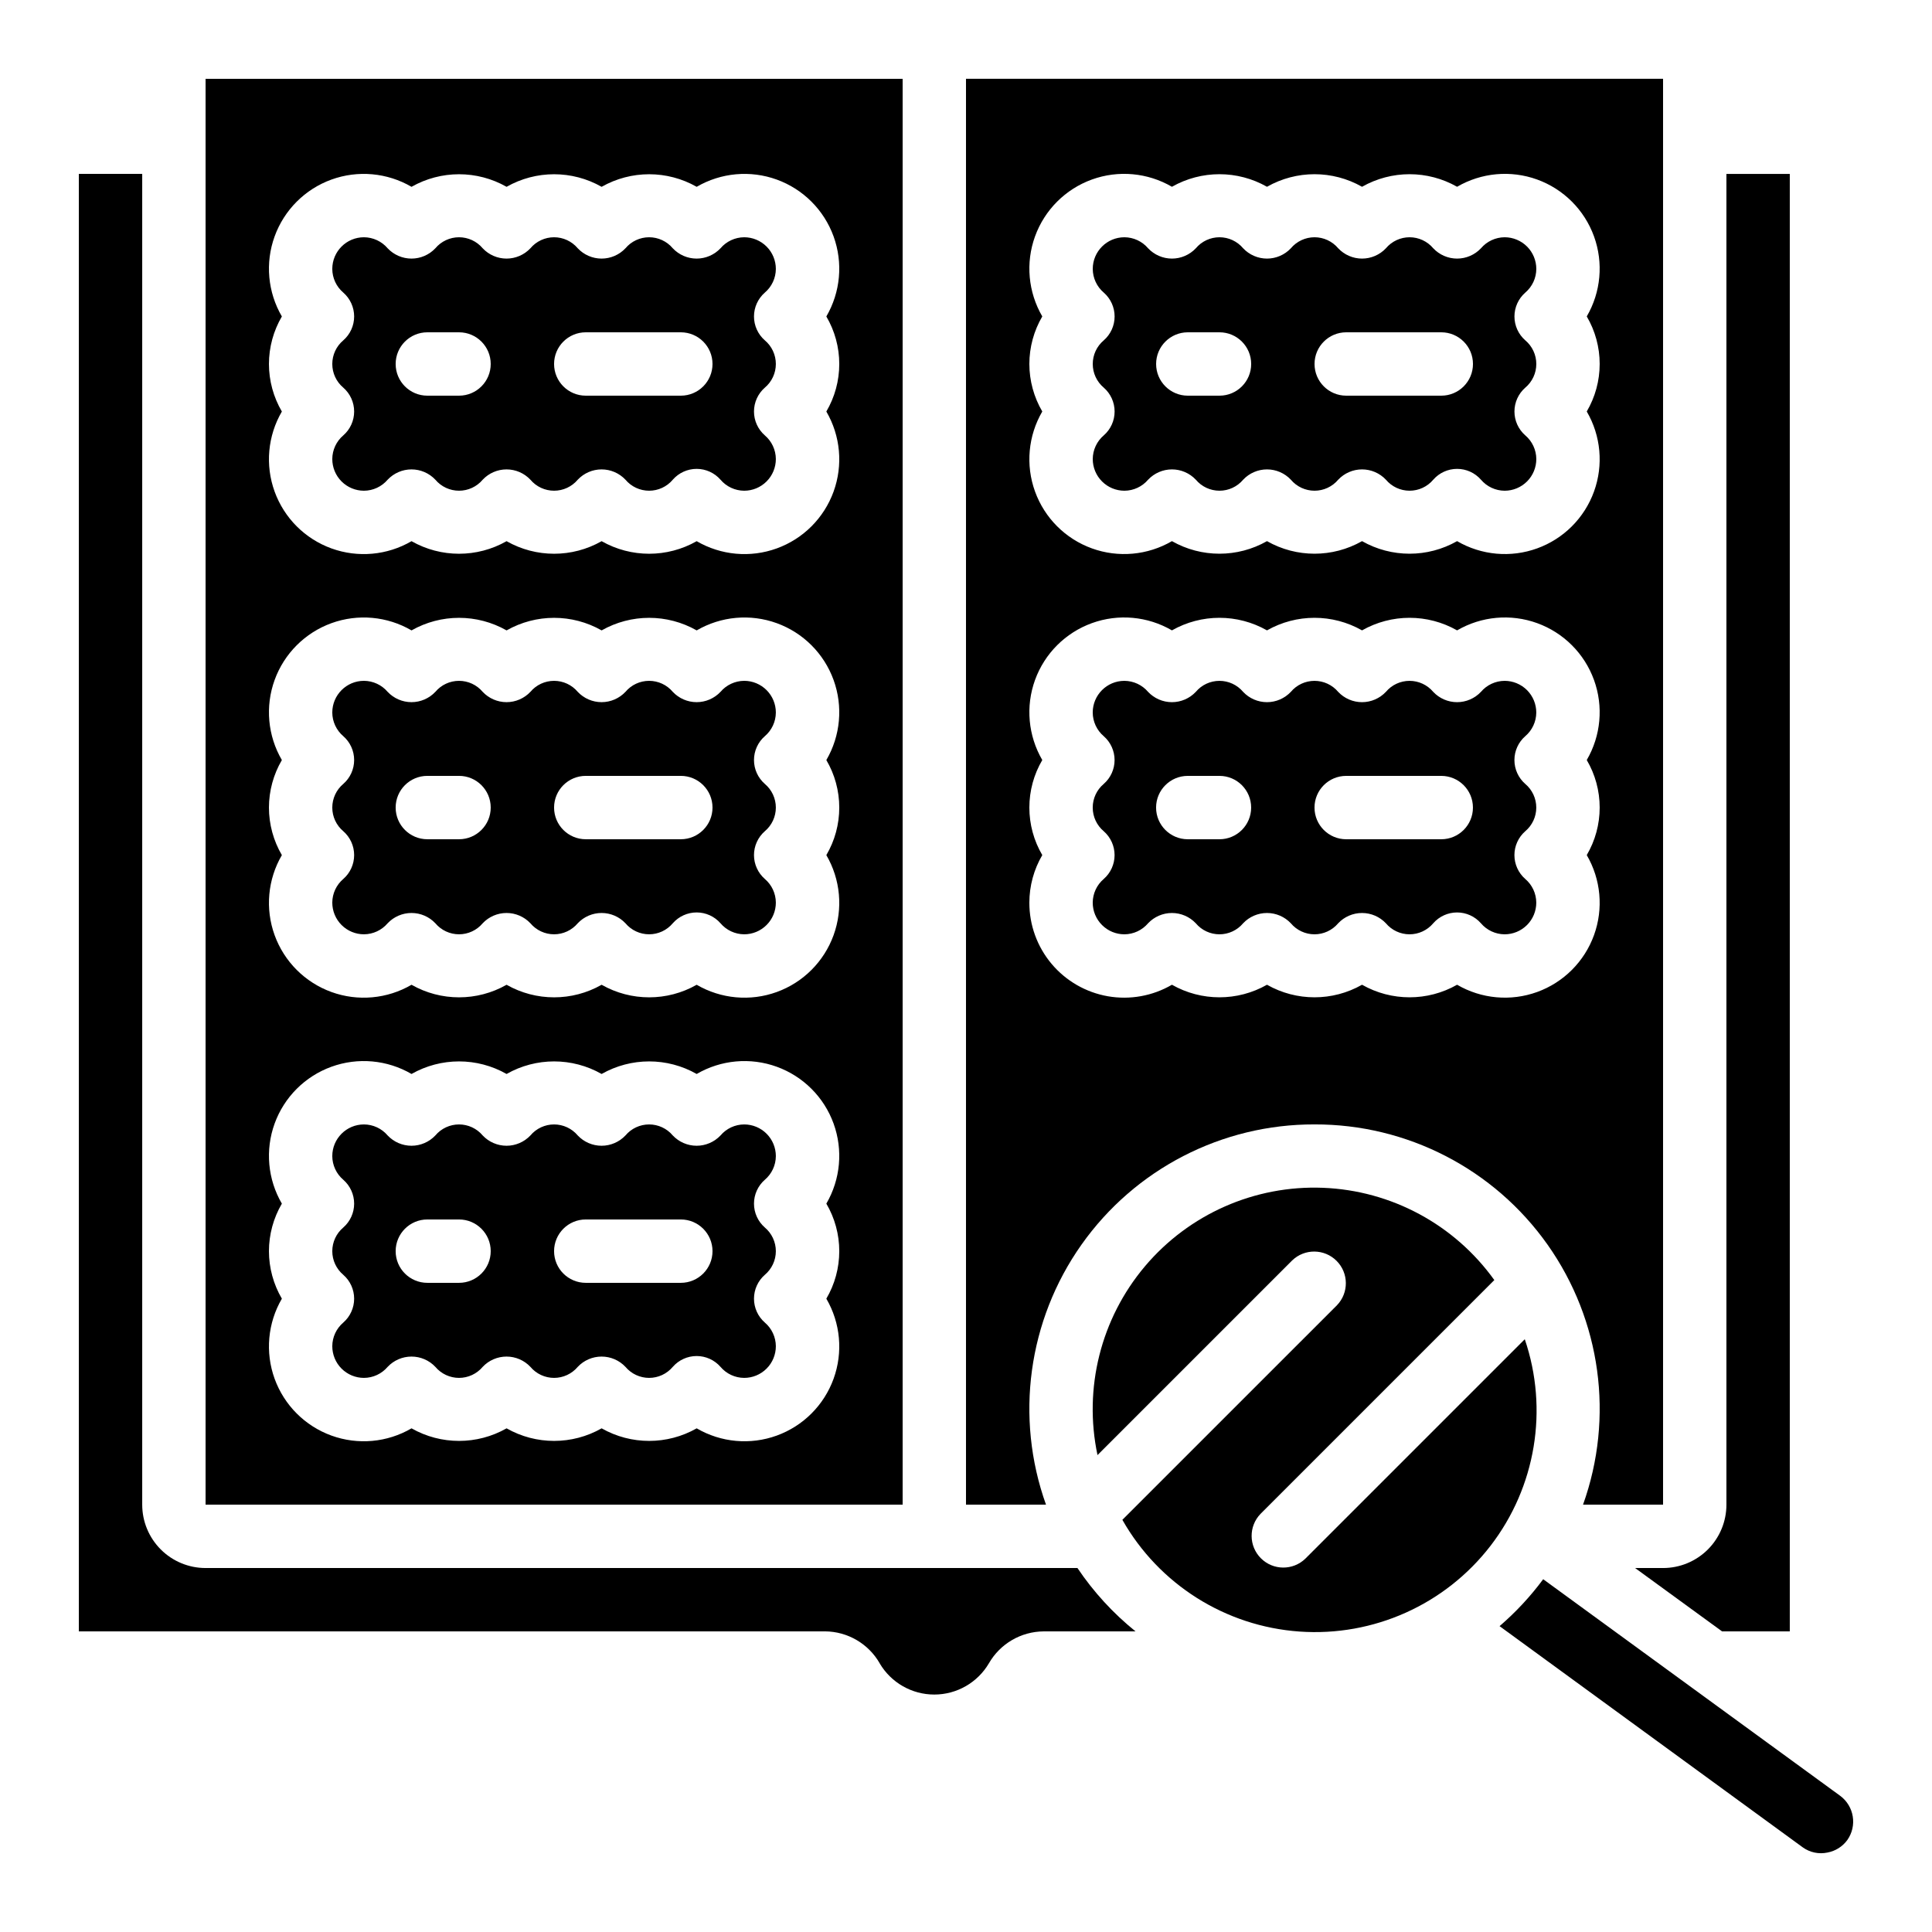 <?xml version="1.0" encoding="UTF-8"?>
<!-- Uploaded to: SVG Repo, www.svgrepo.com, Generator: SVG Repo Mixer Tools -->
<svg fill="#000000" width="800px" height="800px" version="1.1" viewBox="144 144 512 512" xmlns="http://www.w3.org/2000/svg">
 <g>
  <path d="m232.06 265.65c0 2.227 0.883 4.363 2.457 5.938 1.578 1.574 3.711 2.461 5.938 2.461 2.418-0.016 4.707-1.082 6.273-2.922 1.645-1.742 3.93-2.731 6.324-2.731 2.394 0 4.68 0.988 6.32 2.731 1.559 1.852 3.856 2.918 6.273 2.918 2.422 0 4.715-1.066 6.273-2.918 1.641-1.742 3.93-2.731 6.324-2.731 2.391 0 4.68 0.988 6.32 2.731 1.559 1.852 3.856 2.918 6.273 2.918 2.418 0 4.715-1.066 6.273-2.918 1.641-1.742 3.93-2.731 6.32-2.731 2.394 0 4.684 0.988 6.324 2.731 1.559 1.852 3.852 2.918 6.273 2.918 2.418 0 4.715-1.066 6.269-2.918 1.598-1.824 3.902-2.871 6.324-2.871s4.731 1.047 6.324 2.871c1.566 1.84 3.856 2.906 6.273 2.922 2.227 0 4.359-0.887 5.934-2.461 1.578-1.574 2.461-3.711 2.461-5.938-0.012-2.414-1.082-4.707-2.922-6.273-1.824-1.594-2.871-3.898-2.871-6.32 0-2.426 1.047-4.731 2.871-6.324 1.852-1.555 2.922-3.852 2.922-6.273 0-2.418-1.07-4.715-2.922-6.269-1.824-1.594-2.871-3.902-2.871-6.324s1.047-4.727 2.871-6.324c1.84-1.562 2.91-3.856 2.922-6.269 0-2.227-0.883-4.363-2.461-5.938-1.574-1.574-3.707-2.461-5.934-2.461-2.418 0.016-4.707 1.082-6.273 2.922-1.645 1.742-3.93 2.731-6.324 2.731s-4.68-0.988-6.324-2.731c-1.555-1.852-3.852-2.922-6.269-2.922-2.422 0-4.715 1.07-6.273 2.922-1.641 1.742-3.93 2.731-6.324 2.731-2.391 0-4.68-0.988-6.32-2.731-1.559-1.852-3.856-2.922-6.273-2.922-2.418 0-4.715 1.07-6.273 2.922-1.641 1.742-3.93 2.731-6.32 2.731-2.394 0-4.684-0.988-6.324-2.731-1.559-1.852-3.852-2.922-6.273-2.922-2.418 0-4.715 1.07-6.273 2.922-1.641 1.742-3.926 2.731-6.32 2.731-2.394 0-4.68-0.988-6.324-2.731-1.566-1.84-3.856-2.906-6.273-2.922-4.637 0-8.395 3.762-8.395 8.398 0.012 2.414 1.082 4.707 2.922 6.269 1.824 1.598 2.871 3.902 2.871 6.324s-1.047 4.731-2.871 6.324c-1.852 1.555-2.922 3.852-2.922 6.269 0 2.422 1.07 4.719 2.922 6.273 1.824 1.594 2.871 3.898 2.871 6.324 0 2.422-1.047 4.727-2.871 6.32-1.84 1.566-2.91 3.859-2.922 6.273zm67.176-33.586h25.191-0.004c4.641 0 8.398 3.758 8.398 8.395 0 4.641-3.758 8.398-8.398 8.398h-25.188c-4.641 0-8.398-3.758-8.398-8.398 0-4.637 3.758-8.395 8.398-8.395zm-41.984 0h8.398-0.004c4.637 0 8.398 3.758 8.398 8.395 0 4.641-3.762 8.398-8.398 8.398h-8.395c-4.641 0-8.398-3.758-8.398-8.398 0-4.637 3.758-8.395 8.398-8.395z"/>
  <path d="m232.06 383.2c0 2.231 0.883 4.363 2.457 5.938 1.578 1.578 3.711 2.461 5.938 2.461 2.418-0.016 4.707-1.082 6.273-2.922 1.645-1.742 3.93-2.727 6.324-2.727 2.394 0 4.68 0.984 6.32 2.727 1.559 1.852 3.856 2.922 6.273 2.922 2.422 0 4.715-1.07 6.273-2.922 1.641-1.742 3.93-2.727 6.324-2.727 2.391 0 4.68 0.984 6.32 2.727 1.559 1.852 3.856 2.922 6.273 2.922 2.418 0 4.715-1.07 6.273-2.922 1.641-1.742 3.93-2.727 6.32-2.727 2.394 0 4.684 0.984 6.324 2.727 1.559 1.852 3.852 2.922 6.273 2.922 2.418 0 4.715-1.07 6.269-2.922 1.598-1.824 3.902-2.871 6.324-2.871s4.731 1.047 6.324 2.871c1.566 1.84 3.856 2.906 6.273 2.922 2.227 0 4.359-0.883 5.934-2.461 1.578-1.574 2.461-3.707 2.461-5.938-0.012-2.414-1.082-4.707-2.922-6.269-1.824-1.594-2.871-3.902-2.871-6.324s1.047-4.727 2.871-6.324c1.852-1.555 2.922-3.852 2.922-6.269 0-2.422-1.07-4.715-2.922-6.273-1.824-1.594-2.871-3.898-2.871-6.324 0-2.422 1.047-4.727 2.871-6.32 1.84-1.566 2.91-3.856 2.922-6.273 0-2.227-0.883-4.363-2.461-5.938-1.574-1.574-3.707-2.461-5.934-2.461-2.418 0.016-4.707 1.082-6.273 2.922-1.645 1.742-3.93 2.731-6.324 2.731s-4.68-0.988-6.324-2.731c-1.555-1.852-3.852-2.918-6.269-2.918-2.422 0-4.715 1.066-6.273 2.918-1.641 1.742-3.93 2.731-6.324 2.731-2.391 0-4.68-0.988-6.32-2.731-1.559-1.852-3.856-2.918-6.273-2.918-2.418 0-4.715 1.066-6.273 2.918-1.641 1.742-3.93 2.731-6.32 2.731-2.394 0-4.684-0.988-6.324-2.731-1.559-1.852-3.852-2.918-6.273-2.918-2.418 0-4.715 1.066-6.273 2.918-1.641 1.742-3.926 2.731-6.32 2.731-2.394 0-4.68-0.988-6.324-2.731-1.566-1.84-3.856-2.906-6.273-2.922-4.637 0-8.395 3.762-8.395 8.398 0.012 2.418 1.082 4.707 2.922 6.273 1.824 1.594 2.871 3.898 2.871 6.32 0 2.426-1.047 4.731-2.871 6.324-1.852 1.559-2.922 3.852-2.922 6.273 0 2.418 1.07 4.715 2.922 6.269 1.824 1.598 2.871 3.902 2.871 6.324s-1.047 4.731-2.871 6.324c-1.84 1.562-2.91 3.856-2.922 6.269zm67.176-33.586h25.191-0.004c4.641 0 8.398 3.758 8.398 8.398 0 4.637-3.758 8.395-8.398 8.395h-25.188c-4.641 0-8.398-3.758-8.398-8.395 0-4.641 3.758-8.398 8.398-8.398zm-41.984 0h8.398-0.004c4.637 0 8.398 3.758 8.398 8.398 0 4.637-3.762 8.395-8.398 8.395h-8.395c-4.641 0-8.398-3.758-8.398-8.395 0-4.641 3.758-8.398 8.398-8.398z"/>
  <path d="m441.44 546.77c9.699 17.109 27.316 28.223 46.934 29.609 19.617 1.383 38.625-7.148 50.629-22.723 12.004-15.578 15.414-36.129 9.078-54.746l-58.156 58.156c-3.297 3.18-8.535 3.137-11.773-0.105-3.238-3.238-3.285-8.473-0.102-11.77l61.961-61.961c-10.555-14.719-27.312-23.742-45.41-24.453-18.098-0.711-35.512 6.973-47.191 20.816-11.676 13.844-16.312 32.305-12.562 50.023l51.582-51.582c3.297-3.184 8.531-3.137 11.773 0.102 3.238 3.238 3.281 8.477 0.102 11.77z"/>
  <path d="m552.96 562.51c-3.379 4.562-7.258 8.734-11.562 12.434l80.332 58.609c1.898 1.375 4.289 1.879 6.582 1.387 2.098-0.391 3.969-1.57 5.231-3.293 2.68-3.777 1.836-9.008-1.898-11.754z"/>
  <path d="m198.48 542.75h184.73v-377.86h-184.73zm16.793-302.29c0.004-4.426 1.188-8.773 3.426-12.594-3.758-6.438-4.461-14.211-1.922-21.215 2.539-7.008 8.059-12.527 15.062-15.066 7.008-2.535 14.781-1.832 21.219 1.922 7.809-4.441 17.379-4.441 25.191 0 7.809-4.441 17.379-4.441 25.188 0 7.812-4.441 17.383-4.441 25.191 0 6.438-3.754 14.211-4.457 21.215-1.922 7.008 2.539 12.527 8.059 15.066 15.066 2.539 7.004 1.836 14.777-1.922 21.215 2.246 3.82 3.426 8.168 3.426 12.594 0 4.43-1.18 8.777-3.426 12.598 3.758 6.438 4.461 14.207 1.922 21.215-2.539 7.008-8.059 12.527-15.066 15.062-7.004 2.539-14.777 1.836-21.215-1.918-7.809 4.441-17.379 4.441-25.191 0-7.809 4.441-17.379 4.441-25.188 0-7.812 4.441-17.383 4.441-25.191 0-6.438 3.754-14.211 4.457-21.219 1.918-7.004-2.535-12.523-8.055-15.062-15.062-2.539-7.008-1.836-14.777 1.922-21.215-2.238-3.82-3.422-8.168-3.426-12.598zm0 117.56c0.004-4.43 1.188-8.777 3.426-12.598-3.758-6.438-4.461-14.207-1.922-21.215 2.539-7.008 8.059-12.523 15.062-15.062 7.008-2.539 14.781-1.836 21.219 1.918 7.809-4.441 17.379-4.441 25.191 0 7.809-4.441 17.379-4.441 25.188 0 7.812-4.441 17.383-4.441 25.191 0 6.438-3.754 14.211-4.457 21.215-1.918 7.008 2.539 12.527 8.055 15.066 15.062s1.836 14.777-1.922 21.215c2.246 3.82 3.426 8.168 3.426 12.598 0 4.426-1.18 8.777-3.426 12.594 3.758 6.438 4.461 14.211 1.922 21.215-2.539 7.008-8.059 12.527-15.066 15.066-7.004 2.539-14.777 1.832-21.215-1.922-7.809 4.441-17.379 4.441-25.191 0-7.809 4.441-17.379 4.441-25.188 0-7.812 4.441-17.383 4.441-25.191 0-6.438 3.754-14.211 4.461-21.219 1.922-7.004-2.539-12.523-8.059-15.062-15.066-2.539-7.004-1.836-14.777 1.922-21.215-2.238-3.82-3.422-8.168-3.426-12.594zm0 117.55c0.004-4.43 1.188-8.773 3.426-12.594-3.758-6.438-4.461-14.211-1.922-21.219 2.539-7.008 8.059-12.523 15.062-15.062 7.008-2.539 14.781-1.836 21.219 1.918 7.809-4.441 17.379-4.441 25.191 0 7.809-4.441 17.379-4.441 25.188 0 7.812-4.441 17.383-4.441 25.191 0 6.438-3.754 14.211-4.457 21.215-1.918 7.008 2.539 12.527 8.055 15.066 15.062 2.539 7.008 1.836 14.781-1.922 21.219 2.246 3.816 3.426 8.164 3.426 12.594 0 4.43-1.18 8.777-3.426 12.594 3.758 6.438 4.461 14.211 1.922 21.219-2.539 7.004-8.059 12.523-15.066 15.062-7.004 2.539-14.777 1.836-21.215-1.922-7.809 4.441-17.379 4.441-25.191 0-7.809 4.441-17.379 4.441-25.188 0-7.812 4.441-17.383 4.441-25.191 0-6.438 3.758-14.211 4.461-21.219 1.922-7.004-2.539-12.523-8.059-15.062-15.062-2.539-7.008-1.836-14.781 1.922-21.219-2.238-3.82-3.422-8.168-3.426-12.594z"/>
  <path d="m232.06 500.76c0 2.227 0.883 4.363 2.457 5.938 1.578 1.574 3.711 2.457 5.938 2.457 2.418-0.012 4.707-1.078 6.273-2.922 1.645-1.742 3.93-2.727 6.324-2.727 2.394 0 4.68 0.984 6.32 2.727 1.559 1.852 3.856 2.922 6.273 2.922 2.422 0 4.715-1.07 6.273-2.922 1.641-1.742 3.93-2.727 6.324-2.727 2.391 0 4.68 0.984 6.32 2.727 1.559 1.852 3.856 2.922 6.273 2.922 2.418 0 4.715-1.07 6.273-2.922 1.641-1.742 3.93-2.727 6.32-2.727 2.394 0 4.684 0.984 6.324 2.727 1.559 1.852 3.852 2.922 6.273 2.922 2.418 0 4.715-1.07 6.269-2.922 1.598-1.824 3.902-2.871 6.324-2.871s4.731 1.047 6.324 2.871c1.566 1.844 3.856 2.91 6.273 2.922 2.227 0 4.359-0.883 5.934-2.457 1.578-1.574 2.461-3.711 2.461-5.938-0.012-2.418-1.082-4.707-2.922-6.273-1.824-1.594-2.871-3.898-2.871-6.324 0-2.422 1.047-4.727 2.871-6.32 1.852-1.559 2.922-3.856 2.922-6.273 0-2.418-1.07-4.715-2.922-6.273-1.824-1.594-2.871-3.898-2.871-6.32 0-2.426 1.047-4.731 2.871-6.324 1.84-1.566 2.91-3.856 2.922-6.273 0-2.227-0.883-4.363-2.461-5.938-1.574-1.574-3.707-2.457-5.934-2.457-2.418 0.012-4.707 1.078-6.273 2.922-1.645 1.738-3.93 2.727-6.324 2.727s-4.68-0.988-6.324-2.727c-1.555-1.852-3.852-2.922-6.269-2.922-2.422 0-4.715 1.07-6.273 2.922-1.641 1.738-3.93 2.727-6.324 2.727-2.391 0-4.68-0.988-6.32-2.727-1.559-1.852-3.856-2.922-6.273-2.922-2.418 0-4.715 1.07-6.273 2.922-1.641 1.738-3.93 2.727-6.32 2.727-2.394 0-4.684-0.988-6.324-2.727-1.559-1.852-3.852-2.922-6.273-2.922-2.418 0-4.715 1.07-6.273 2.922-1.641 1.738-3.926 2.727-6.32 2.727-2.394 0-4.68-0.988-6.324-2.727-1.566-1.844-3.856-2.91-6.273-2.922-4.637 0-8.395 3.758-8.395 8.395 0.012 2.418 1.082 4.707 2.922 6.273 1.824 1.594 2.871 3.898 2.871 6.324 0 2.422-1.047 4.727-2.871 6.32-1.852 1.559-2.922 3.856-2.922 6.273 0 2.418 1.07 4.715 2.922 6.273 1.824 1.594 2.871 3.898 2.871 6.32 0 2.426-1.047 4.731-2.871 6.324-1.84 1.566-2.91 3.856-2.922 6.273zm67.176-33.586h25.191l-0.004-0.004c4.641 0 8.398 3.762 8.398 8.398 0 4.637-3.758 8.395-8.398 8.395h-25.188c-4.641 0-8.398-3.758-8.398-8.395 0-4.637 3.758-8.398 8.398-8.398zm-41.984 0h8.398l-0.004-0.004c4.637 0 8.398 3.762 8.398 8.398 0 4.637-3.762 8.395-8.398 8.395h-8.395c-4.641 0-8.398-3.758-8.398-8.395 0-4.637 3.758-8.398 8.398-8.398z"/>
  <path d="m448.25 388.68c1.645-1.742 3.93-2.727 6.324-2.727s4.68 0.984 6.324 2.727c1.555 1.852 3.852 2.922 6.269 2.922 2.422 0 4.715-1.07 6.273-2.922 1.641-1.742 3.93-2.727 6.324-2.727 2.391 0 4.68 0.984 6.32 2.727 1.559 1.852 3.856 2.922 6.273 2.922s4.715-1.07 6.273-2.922c1.641-1.742 3.93-2.727 6.32-2.727 2.394 0 4.684 0.984 6.324 2.727 1.559 1.852 3.852 2.922 6.273 2.922 2.418 0 4.715-1.07 6.273-2.922 1.594-1.824 3.898-2.871 6.32-2.871 2.426 0 4.731 1.047 6.324 2.871 1.566 1.84 3.856 2.906 6.273 2.922 2.227 0 4.359-0.883 5.938-2.461 1.574-1.574 2.457-3.707 2.457-5.938-0.012-2.414-1.082-4.707-2.922-6.269-1.824-1.594-2.871-3.902-2.871-6.324s1.047-4.727 2.871-6.324c1.852-1.555 2.922-3.852 2.922-6.269 0-2.422-1.07-4.715-2.922-6.273-1.824-1.594-2.871-3.898-2.871-6.324 0-2.422 1.047-4.727 2.871-6.32 1.84-1.566 2.91-3.856 2.922-6.273 0-2.227-0.883-4.363-2.457-5.938-1.578-1.574-3.711-2.461-5.938-2.461-2.418 0.016-4.707 1.082-6.273 2.922-1.641 1.742-3.93 2.731-6.324 2.731-2.391 0-4.68-0.988-6.32-2.731-1.559-1.852-3.856-2.918-6.273-2.918-2.422 0-4.715 1.066-6.273 2.918-1.641 1.742-3.93 2.731-6.324 2.731-2.391 0-4.68-0.988-6.32-2.731-1.559-1.852-3.856-2.918-6.273-2.918s-4.715 1.066-6.273 2.918c-1.641 1.742-3.93 2.731-6.32 2.731-2.394 0-4.684-0.988-6.324-2.731-1.559-1.852-3.852-2.918-6.273-2.918-2.418 0-4.715 1.066-6.269 2.918-1.645 1.742-3.93 2.731-6.324 2.731s-4.68-0.988-6.324-2.731c-1.562-1.84-3.856-2.906-6.269-2.922-4.641 0-8.398 3.762-8.398 8.398 0.016 2.418 1.082 4.707 2.922 6.273 1.824 1.594 2.871 3.898 2.871 6.32 0 2.426-1.047 4.731-2.871 6.324-1.852 1.559-2.922 3.852-2.922 6.273 0 2.418 1.07 4.715 2.922 6.269 1.824 1.598 2.871 3.902 2.871 6.324s-1.047 4.731-2.871 6.324c-1.84 1.562-2.906 3.856-2.922 6.269 0 2.231 0.883 4.363 2.461 5.938 1.574 1.578 3.707 2.461 5.938 2.461 2.414-0.016 4.707-1.082 6.269-2.922zm52.508-39.062h25.191-0.004c4.641 0 8.398 3.758 8.398 8.398 0 4.637-3.758 8.395-8.398 8.395h-25.188c-4.641 0-8.398-3.758-8.398-8.395 0-4.641 3.758-8.398 8.398-8.398zm-41.984 0h8.398-0.004c4.641 0 8.398 3.758 8.398 8.398 0 4.637-3.758 8.395-8.398 8.395h-8.395c-4.637 0-8.398-3.758-8.398-8.395 0-4.641 3.762-8.398 8.398-8.398z"/>
  <path d="m433.59 265.65c0 2.227 0.883 4.363 2.461 5.938 1.574 1.574 3.707 2.461 5.938 2.461 2.414-0.016 4.707-1.082 6.269-2.922 1.645-1.742 3.93-2.731 6.324-2.731s4.68 0.988 6.324 2.731c1.555 1.852 3.852 2.918 6.269 2.918 2.422 0 4.715-1.066 6.273-2.918 1.641-1.742 3.93-2.731 6.324-2.731 2.391 0 4.68 0.988 6.32 2.731 1.559 1.852 3.856 2.918 6.273 2.918s4.715-1.066 6.273-2.918c1.641-1.742 3.93-2.731 6.32-2.731 2.394 0 4.684 0.988 6.324 2.731 1.559 1.852 3.852 2.918 6.273 2.918 2.418 0 4.715-1.066 6.273-2.918 1.594-1.824 3.898-2.871 6.32-2.871 2.426 0 4.731 1.047 6.324 2.871 1.566 1.84 3.856 2.906 6.273 2.922 2.227 0 4.359-0.887 5.938-2.461 1.574-1.574 2.457-3.711 2.457-5.938-0.012-2.414-1.082-4.707-2.922-6.273-1.824-1.594-2.871-3.898-2.871-6.32 0-2.426 1.047-4.731 2.871-6.324 1.852-1.555 2.922-3.852 2.922-6.273 0-2.418-1.07-4.715-2.922-6.269-1.824-1.594-2.871-3.902-2.871-6.324s1.047-4.727 2.871-6.324c1.84-1.562 2.91-3.856 2.922-6.269 0-2.227-0.883-4.363-2.457-5.938-1.578-1.574-3.711-2.461-5.938-2.461-2.418 0.016-4.707 1.082-6.273 2.922-1.641 1.742-3.93 2.731-6.324 2.731-2.391 0-4.68-0.988-6.32-2.731-1.559-1.852-3.856-2.922-6.273-2.922-2.422 0-4.715 1.07-6.273 2.922-1.641 1.742-3.93 2.731-6.324 2.731-2.391 0-4.68-0.988-6.32-2.731-1.559-1.852-3.856-2.922-6.273-2.922s-4.715 1.07-6.273 2.922c-1.641 1.742-3.93 2.731-6.32 2.731-2.394 0-4.684-0.988-6.324-2.731-1.559-1.852-3.852-2.922-6.273-2.922-2.418 0-4.715 1.07-6.269 2.922-1.645 1.742-3.93 2.731-6.324 2.731s-4.68-0.988-6.324-2.731c-1.562-1.84-3.856-2.906-6.269-2.922-4.641 0-8.398 3.762-8.398 8.398 0.016 2.414 1.082 4.707 2.922 6.269 1.824 1.598 2.871 3.902 2.871 6.324s-1.047 4.731-2.871 6.324c-1.852 1.555-2.922 3.852-2.922 6.269 0 2.422 1.07 4.719 2.922 6.273 1.824 1.594 2.871 3.898 2.871 6.324 0 2.422-1.047 4.727-2.871 6.32-1.84 1.566-2.906 3.859-2.922 6.273zm67.176-33.586h25.191-0.004c4.641 0 8.398 3.758 8.398 8.395 0 4.641-3.758 8.398-8.398 8.398h-25.188c-4.641 0-8.398-3.758-8.398-8.398 0-4.637 3.758-8.395 8.398-8.395zm-41.984 0h8.398-0.004c4.641 0 8.398 3.758 8.398 8.395 0 4.641-3.758 8.398-8.398 8.398h-8.395c-4.637 0-8.398-3.758-8.398-8.398 0-4.637 3.762-8.395 8.398-8.395z"/>
  <path d="m377.12 584.8c3.019 5.125 8.523 8.273 14.473 8.273 5.949 0 11.453-3.148 14.473-8.273 2.988-5.199 8.512-8.422 14.508-8.465h24.352c-5.941-4.797-11.133-10.457-15.391-16.793h-231.05c-4.457 0-8.727-1.77-11.875-4.918-3.152-3.152-4.922-7.422-4.922-11.875v-352.67h-16.793v386.25h197.75c5.988 0.047 11.504 3.269 14.484 8.465z"/>
  <path d="m492.36 441.98c24.555-0.07 47.605 11.828 61.77 31.883 14.164 20.059 17.672 45.758 9.395 68.879h21.203v-377.86h-184.73v377.86h21.203-0.004c-8.273-23.121-4.769-48.82 9.395-68.879 14.168-20.055 37.215-31.953 61.77-31.883zm-75.57-201.53c0.004-4.426 1.188-8.773 3.426-12.594-3.754-6.438-4.461-14.211-1.922-21.215 2.539-7.008 8.059-12.527 15.066-15.066 7.004-2.535 14.777-1.832 21.215 1.922 7.809-4.441 17.379-4.441 25.191 0 7.809-4.441 17.379-4.441 25.188 0 7.812-4.441 17.383-4.441 25.191 0 6.438-3.754 14.211-4.457 21.219-1.922 7.004 2.539 12.523 8.059 15.062 15.066 2.539 7.004 1.836 14.777-1.922 21.215 2.246 3.82 3.426 8.168 3.426 12.594 0 4.43-1.18 8.777-3.426 12.598 3.758 6.438 4.461 14.207 1.922 21.215-2.539 7.008-8.059 12.527-15.062 15.062-7.008 2.539-14.781 1.836-21.219-1.918-7.809 4.441-17.379 4.441-25.191 0-7.809 4.441-17.379 4.441-25.188 0-7.812 4.441-17.383 4.441-25.191 0-6.438 3.754-14.211 4.457-21.215 1.918-7.008-2.535-12.527-8.055-15.066-15.062-2.539-7.008-1.832-14.777 1.922-21.215-2.238-3.82-3.422-8.168-3.426-12.598zm0 142.75c0.004-4.426 1.188-8.773 3.426-12.594-2.246-3.816-3.426-8.168-3.426-12.594 0-4.43 1.18-8.777 3.426-12.598-3.754-6.438-4.461-14.207-1.922-21.215s8.059-12.523 15.066-15.062c7.004-2.539 14.777-1.836 21.215 1.918 7.809-4.441 17.379-4.441 25.191 0 7.809-4.441 17.379-4.441 25.188 0 7.812-4.441 17.383-4.441 25.191 0 6.438-3.754 14.211-4.457 21.219-1.918 7.004 2.539 12.523 8.055 15.062 15.062 2.539 7.008 1.836 14.777-1.922 21.215 2.246 3.82 3.426 8.168 3.426 12.598 0 4.426-1.18 8.777-3.426 12.594 3.758 6.438 4.461 14.211 1.922 21.215-2.539 7.008-8.059 12.527-15.062 15.066-7.008 2.539-14.781 1.832-21.219-1.922-7.809 4.441-17.379 4.441-25.191 0-7.809 4.441-17.379 4.441-25.188 0-7.812 4.441-17.383 4.441-25.191 0-5.121 2.988-11.129 4.07-16.969 3.055-5.84-1.02-11.133-4.066-14.941-8.609-3.809-4.539-5.891-10.281-5.875-16.211z"/>
  <path d="m601.52 542.75c0 4.453-1.77 8.723-4.918 11.875-3.152 3.148-7.422 4.918-11.875 4.918h-7.406l23.051 16.793h17.941v-386.25h-16.793z"/>
 </g>
</svg>